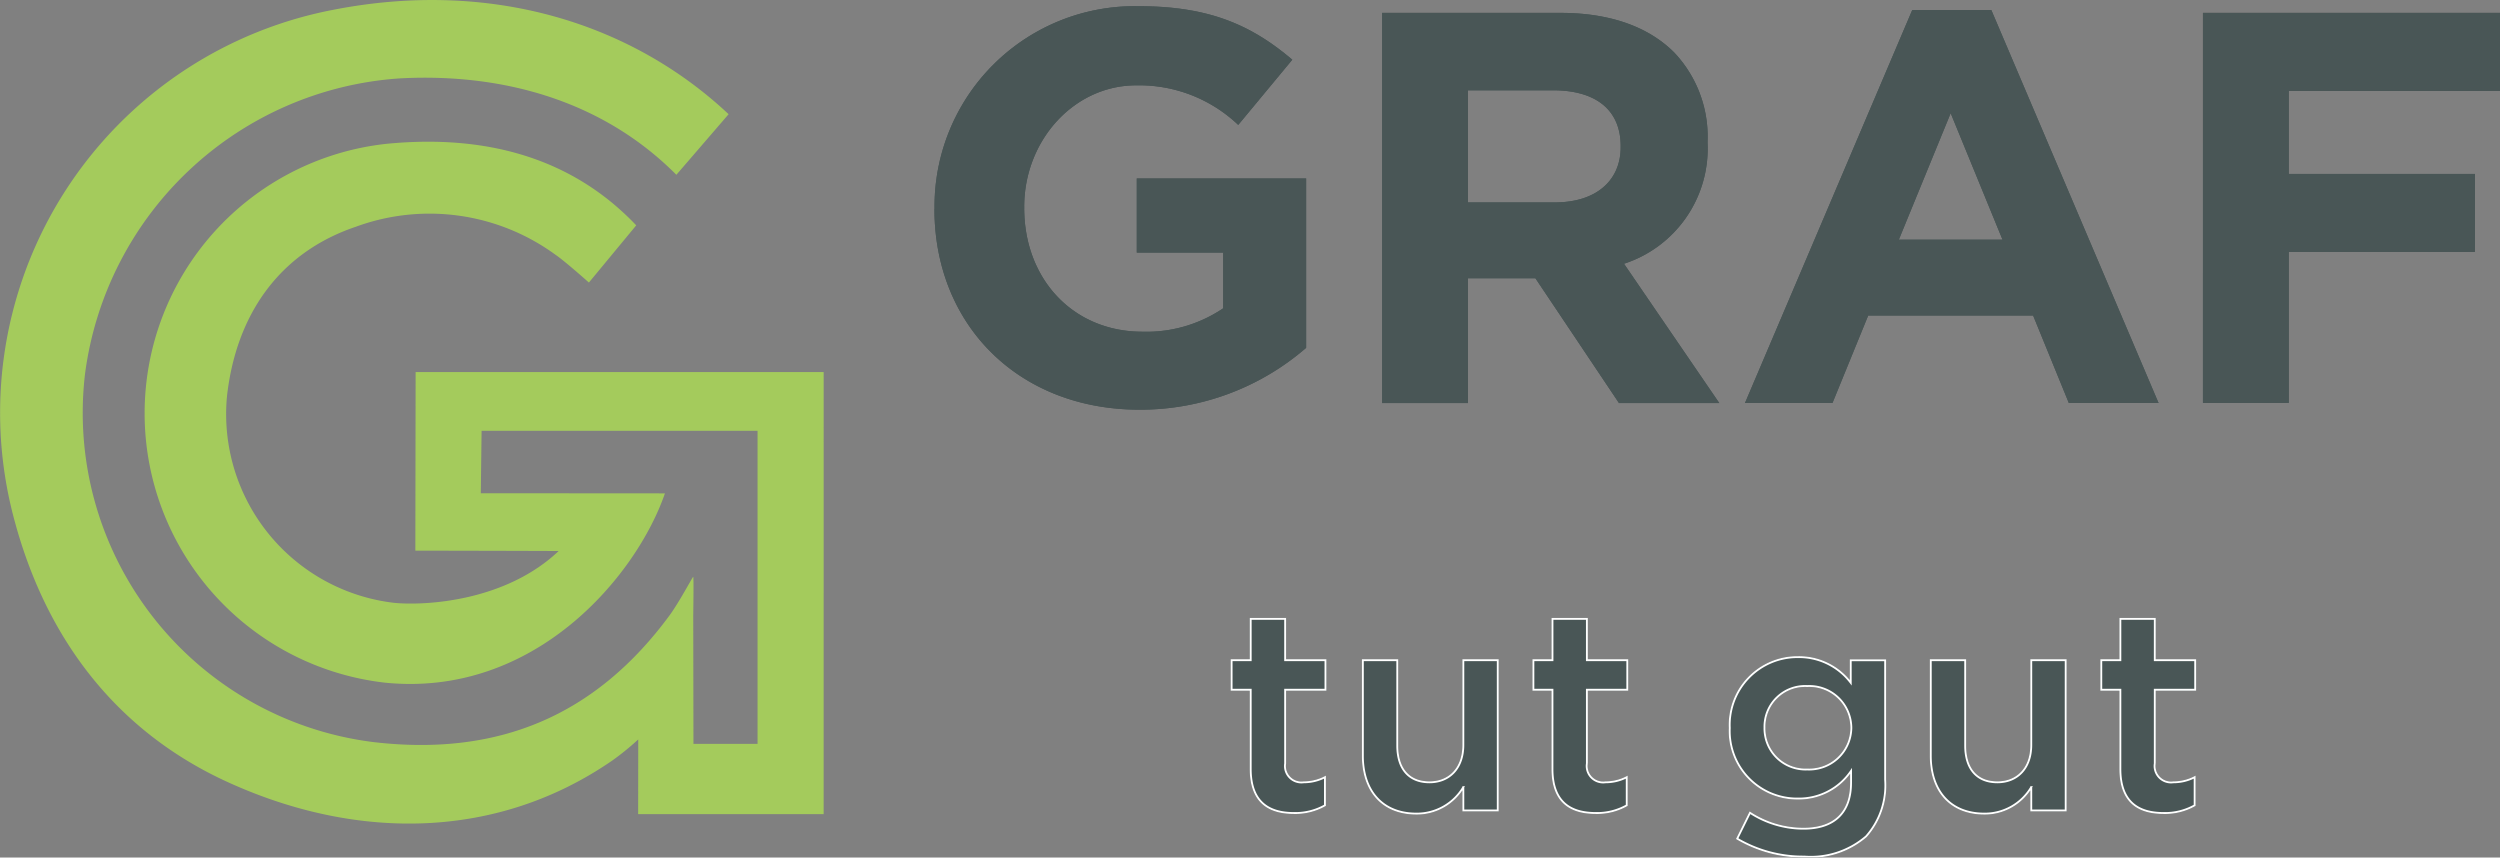 <svg xmlns="http://www.w3.org/2000/svg" width="216.977" height="74.424" viewBox="0 0 216.977 74.424" preserveAspectRatio="xMinYMid">
  <rect x="0" y="0" width="216.977" height="74.424" fill="#808080" stroke="none"/>
  <defs>
    <style>
      .cls-1 {
        fill: #a4cb5c;
      }

      .cls-2, .cls-3, .cls-4 {
        fill: #495656;
      }

      .cls-3 {
        stroke: #495656;
      }

      .cls-3, .cls-4 {
        stroke-miterlimit: 10;
        stroke-width: 0.164px;
      }

      .cls-4 {
        stroke: #fff;
      }
    </style>
  </defs>
  <g id="Gruppe_3" data-name="Gruppe 3" transform="translate(-188 -164.299)">
    <path id="Pfad_37" data-name="Pfad 37" class="cls-1" d="M494.176,667.04s12.449.024,12.435.037c-4.679,4.432-11.716,4.748-14.277,4.494a16.494,16.494,0,0,1-14.506-17.928c.78-7,4.47-12.443,11.176-14.71a18.536,18.536,0,0,1,17.319,2.416c.819.553,2.917,2.423,2.917,2.423l4.107-4.964c-5.164-5.443-12.356-7.995-21.7-7.073a23.528,23.528,0,0,0-.12,46.763c13.061,1.325,21.868-9.328,24.311-16.428l-15.981-.012.069-5.421h23.95v27.176h-5.562l-.019-11.143s.053-3.352,0-3.359-1.2,2.179-2.048,3.338c-6.437,8.749-14.91,12.276-25.721,11.006a28.794,28.794,0,0,1-25.014-31.988,29.543,29.543,0,0,1,27.318-25.614c8.89-.477,17.59,1.913,24,8.368l4.535-5.259c-8.476-7.96-20.687-11.7-34.207-9.081A35.608,35.608,0,0,0,459.435,664.6c2.782,10.185,8.849,18.148,18.467,22.533,11.319,5.161,23.459,4.967,33.386-1.889a23.365,23.365,0,0,0,2.234-1.818l-.008,6.486h16.1V651.541H494.2Z" transform="translate(-270.128 -454.951)"/>
    <g id="Gruppe_2" data-name="Gruppe 2" transform="translate(269.108 164.837)">
      <path id="Pfad_4" data-name="Pfad 4" class="cls-2" d="M431.928,701.9v-.1a17.377,17.377,0,0,1,17.75-17.509c6.094,0,9.77,1.645,13.3,4.643l-4.691,5.66a12.469,12.469,0,0,0-8.852-3.435c-5.417,0-9.722,4.789-9.722,10.544v.1c0,6.191,4.256,10.738,10.254,10.738a11.883,11.883,0,0,0,7.014-2.031v-4.837h-7.5v-6.433h14.7v14.7a21.968,21.968,0,0,1-14.461,5.369c-10.544,0-17.8-7.4-17.8-17.412" transform="translate(-431.928 -684.29)"/>
      <path id="Pfad_5" data-name="Pfad 5" class="cls-2" d="M462.851,684.752h15.478c4.305,0,7.642,1.209,9.867,3.435a10.623,10.623,0,0,1,2.9,7.738v.1a10.515,10.515,0,0,1-7.255,10.5l8.272,12.092h-8.706l-7.255-10.834H470.3v10.834h-7.449ZM477.845,701.2c3.628,0,5.707-1.935,5.707-4.789v-.1c0-3.192-2.225-4.838-5.852-4.838h-7.4V701.2Z" transform="translate(-424.002 -684.172)"/>
      <path id="Pfad_6" data-name="Pfad 6" class="cls-2" d="M502.432,684.559H509.3l14.512,34.1h-7.788l-3.1-7.593H498.612l-3.1,7.593h-7.594Zm7.837,19.927-4.5-10.98-4.5,10.98Z" transform="translate(-417.577 -684.221)"/>
      <path id="Pfad_7" data-name="Pfad 7" class="cls-2" d="M519.557,684.751h25.781v6.773H527.005v7.206H543.16V705.5H527.005v13.107h-7.449Z" transform="translate(-409.469 -684.172)"/>
      <path id="Pfad_8" data-name="Pfad 8" class="cls-2" d="M431.928,701.9v-.1a17.377,17.377,0,0,1,17.75-17.509c6.094,0,9.77,1.645,13.3,4.643l-4.691,5.66a12.469,12.469,0,0,0-8.852-3.435c-5.417,0-9.722,4.789-9.722,10.544v.1c0,6.191,4.256,10.738,10.254,10.738a11.883,11.883,0,0,0,7.014-2.031v-4.837h-7.5v-6.433h14.7v14.7a21.968,21.968,0,0,1-14.461,5.369c-10.544,0-17.8-7.4-17.8-17.412" transform="translate(-431.928 -684.29)"/>
      <path id="Pfad_9" data-name="Pfad 9" class="cls-2" d="M462.851,684.752h15.478c4.305,0,7.642,1.209,9.867,3.435a10.623,10.623,0,0,1,2.9,7.738v.1a10.515,10.515,0,0,1-7.255,10.5l8.272,12.092h-8.706l-7.255-10.834H470.3v10.834h-7.449ZM477.845,701.2c3.628,0,5.707-1.935,5.707-4.789v-.1c0-3.192-2.225-4.838-5.852-4.838h-7.4V701.2Z" transform="translate(-424.002 -684.172)"/>
      <path id="Pfad_10" data-name="Pfad 10" class="cls-2" d="M502.432,684.559H509.3l14.512,34.1h-7.788l-3.1-7.593H498.612l-3.1,7.593h-7.594Zm7.837,19.927-4.5-10.98-4.5,10.98Z" transform="translate(-417.577 -684.221)"/>
      <path id="Pfad_11" data-name="Pfad 11" class="cls-2" d="M519.557,684.751h25.781v6.773H527.005v7.206H543.16V705.5H527.005v13.107h-7.449Z" transform="translate(-409.469 -684.172)"/>
      <path id="Pfad_13" data-name="Pfad 13" class="cls-2" d="M454.108,739.637v-6.868h-1.657V730.2h1.657v-3.583H457.1V730.2H460.6v2.569H457.1v6.4A1.424,1.424,0,0,0,458.7,740.8a4.019,4.019,0,0,0,1.853-.445V742.8a5.226,5.226,0,0,1-2.694.667c-2.2,0-3.754-.964-3.754-3.829" transform="translate(-426.668 -673.442)"/>
      <path id="Pfad_14" data-name="Pfad 14" class="cls-3" d="M454.108,739.637v-6.868h-1.657V730.2h1.657v-3.583H457.1V730.2H460.6v2.569H457.1v6.4A1.424,1.424,0,0,0,458.7,740.8a4.019,4.019,0,0,0,1.853-.445V742.8a5.226,5.226,0,0,1-2.694.667C455.663,743.467,454.108,742.5,454.108,739.637Z" transform="translate(-426.668 -673.442)"/>
      <path id="Pfad_15" data-name="Pfad 15" class="cls-2" d="M461.518,737.77v-8.3h2.99v7.412c0,2.026,1.013,3.187,2.791,3.187,1.73,0,2.94-1.211,2.94-3.236v-7.363h2.99v13.045h-2.99v-2.026a4.693,4.693,0,0,1-4.077,2.3c-2.94,0-4.645-1.976-4.645-5.015" transform="translate(-424.344 -672.711)"/>
      <path id="Pfad_16" data-name="Pfad 16" class="cls-3" d="M461.518,737.77v-8.3h2.99v7.412c0,2.026,1.013,3.187,2.791,3.187,1.73,0,2.94-1.211,2.94-3.236v-7.363h2.99v13.045h-2.99v-2.026a4.693,4.693,0,0,1-4.077,2.3C463.223,742.785,461.518,740.809,461.518,737.77Z" transform="translate(-424.344 -672.711)"/>
      <path id="Pfad_17" data-name="Pfad 17" class="cls-2" d="M474.954,739.637v-6.868H473.3V730.2h1.656v-3.583h2.99V730.2h3.507v2.569h-3.507v6.4a1.423,1.423,0,0,0,1.605,1.631,4.019,4.019,0,0,0,1.853-.445V742.8a5.226,5.226,0,0,1-2.693.667c-2.2,0-3.755-.964-3.755-3.829" transform="translate(-421.325 -673.442)"/>
      <path id="Pfad_18" data-name="Pfad 18" class="cls-3" d="M474.954,739.637v-6.868H473.3V730.2h1.656v-3.583h2.99V730.2h3.507v2.569h-3.507v6.4a1.423,1.423,0,0,0,1.605,1.631,4.019,4.019,0,0,0,1.853-.445V742.8a5.226,5.226,0,0,1-2.693.667C476.51,743.467,474.954,742.5,474.954,739.637Z" transform="translate(-421.325 -673.442)"/>
      <path id="Pfad_19" data-name="Pfad 19" class="cls-2" d="M487.51,745.015l1.112-2.248a8.489,8.489,0,0,0,4.645,1.383c2.668,0,4.126-1.383,4.126-4v-1.013a5.463,5.463,0,0,1-4.6,2.4,5.861,5.861,0,0,1-5.929-6.1v-.049a5.883,5.883,0,0,1,5.929-6.128,5.633,5.633,0,0,1,4.572,2.224v-1.951h2.989V739.9a6.675,6.675,0,0,1-1.655,4.917,7.346,7.346,0,0,1-5.362,1.754,11.243,11.243,0,0,1-5.831-1.556m9.907-9.586v-.049a3.649,3.649,0,0,0-3.829-3.608,3.525,3.525,0,0,0-3.706,3.583v.049a3.558,3.558,0,0,0,3.706,3.607,3.658,3.658,0,0,0,3.829-3.582" transform="translate(-417.847 -672.766)"/>
      <path id="Pfad_20" data-name="Pfad 20" class="cls-3" d="M487.51,745.015l1.112-2.248a8.489,8.489,0,0,0,4.645,1.383c2.668,0,4.126-1.383,4.126-4v-1.013a5.463,5.463,0,0,1-4.6,2.4,5.861,5.861,0,0,1-5.929-6.1v-.049a5.883,5.883,0,0,1,5.929-6.128,5.633,5.633,0,0,1,4.572,2.224v-1.951h2.989V739.9a6.675,6.675,0,0,1-1.655,4.917,7.346,7.346,0,0,1-5.362,1.754A11.243,11.243,0,0,1,487.51,745.015Zm9.907-9.586v-.049a3.649,3.649,0,0,0-3.829-3.608,3.525,3.525,0,0,0-3.706,3.583v.049a3.558,3.558,0,0,0,3.706,3.607A3.658,3.658,0,0,0,497.417,735.429Z" transform="translate(-417.847 -672.766)"/>
      <path id="Pfad_21" data-name="Pfad 21" class="cls-2" d="M500.752,737.77v-8.3h2.99v7.412c0,2.026,1.013,3.187,2.792,3.187,1.729,0,2.94-1.211,2.94-3.236v-7.363h2.99v13.045h-2.99v-2.026a4.692,4.692,0,0,1-4.077,2.3c-2.94,0-4.645-1.976-4.645-5.015" transform="translate(-414.288 -672.711)"/>
      <path id="Pfad_22" data-name="Pfad 22" class="cls-3" d="M500.752,737.77v-8.3h2.99v7.412c0,2.026,1.013,3.187,2.792,3.187,1.729,0,2.94-1.211,2.94-3.236v-7.363h2.99v13.045h-2.99v-2.026a4.692,4.692,0,0,1-4.077,2.3C502.457,742.785,500.752,740.809,500.752,737.77Z" transform="translate(-414.288 -672.711)"/>
      <path id="Pfad_23" data-name="Pfad 23" class="cls-2" d="M514.188,739.637v-6.868h-1.656V730.2h1.656v-3.583h2.99V730.2h3.507v2.569h-3.507v6.4a1.423,1.423,0,0,0,1.606,1.631,4.018,4.018,0,0,0,1.853-.445V742.8a5.225,5.225,0,0,1-2.694.667c-2.2,0-3.755-.964-3.755-3.829" transform="translate(-411.269 -673.442)"/>
      <path id="Pfad_24" data-name="Pfad 24" class="cls-3" d="M514.188,739.637v-6.868h-1.656V730.2h1.656v-3.583h2.99V730.2h3.507v2.569h-3.507v6.4a1.423,1.423,0,0,0,1.606,1.631,4.018,4.018,0,0,0,1.853-.445V742.8a5.225,5.225,0,0,1-2.694.667C515.744,743.467,514.188,742.5,514.188,739.637Z" transform="translate(-411.269 -673.442)"/>
      <path id="Pfad_25" data-name="Pfad 25" class="cls-2" d="M454.108,739.637v-6.868h-1.657V730.2h1.657v-3.583H457.1V730.2H460.6v2.569H457.1v6.4A1.424,1.424,0,0,0,458.7,740.8a4.019,4.019,0,0,0,1.853-.445V742.8a5.226,5.226,0,0,1-2.694.667c-2.2,0-3.754-.964-3.754-3.829" transform="translate(-426.668 -673.442)"/>
      <path id="Pfad_26" data-name="Pfad 26" class="cls-4" d="M454.108,739.637v-6.868h-1.657V730.2h1.657v-3.583H457.1V730.2H460.6v2.569H457.1v6.4A1.424,1.424,0,0,0,458.7,740.8a4.019,4.019,0,0,0,1.853-.445V742.8a5.226,5.226,0,0,1-2.694.667C455.663,743.467,454.108,742.5,454.108,739.637Z" transform="translate(-426.668 -673.442)"/>
      <path id="Pfad_27" data-name="Pfad 27" class="cls-2" d="M461.518,737.77v-8.3h2.99v7.412c0,2.026,1.013,3.187,2.791,3.187,1.73,0,2.94-1.211,2.94-3.236v-7.363h2.99v13.045h-2.99v-2.026a4.693,4.693,0,0,1-4.077,2.3c-2.94,0-4.645-1.976-4.645-5.015" transform="translate(-424.344 -672.711)"/>
      <path id="Pfad_28" data-name="Pfad 28" class="cls-4" d="M461.518,737.77v-8.3h2.99v7.412c0,2.026,1.013,3.187,2.791,3.187,1.73,0,2.94-1.211,2.94-3.236v-7.363h2.99v13.045h-2.99v-2.026a4.693,4.693,0,0,1-4.077,2.3C463.223,742.785,461.518,740.809,461.518,737.77Z" transform="translate(-424.344 -672.711)"/>
      <path id="Pfad_29" data-name="Pfad 29" class="cls-2" d="M474.954,739.637v-6.868H473.3V730.2h1.656v-3.583h2.99V730.2h3.507v2.569h-3.507v6.4a1.423,1.423,0,0,0,1.605,1.631,4.019,4.019,0,0,0,1.853-.445V742.8a5.226,5.226,0,0,1-2.693.667c-2.2,0-3.755-.964-3.755-3.829" transform="translate(-421.325 -673.442)"/>
      <path id="Pfad_30" data-name="Pfad 30" class="cls-4" d="M474.954,739.637v-6.868H473.3V730.2h1.656v-3.583h2.99V730.2h3.507v2.569h-3.507v6.4a1.423,1.423,0,0,0,1.605,1.631,4.019,4.019,0,0,0,1.853-.445V742.8a5.226,5.226,0,0,1-2.693.667C476.51,743.467,474.954,742.5,474.954,739.637Z" transform="translate(-421.325 -673.442)"/>
      <path id="Pfad_31" data-name="Pfad 31" class="cls-2" d="M487.51,745.015l1.112-2.248a8.489,8.489,0,0,0,4.645,1.383c2.668,0,4.126-1.383,4.126-4v-1.013a5.463,5.463,0,0,1-4.6,2.4,5.861,5.861,0,0,1-5.929-6.1v-.049a5.883,5.883,0,0,1,5.929-6.128,5.633,5.633,0,0,1,4.572,2.224v-1.951h2.989V739.9a6.675,6.675,0,0,1-1.655,4.917,7.346,7.346,0,0,1-5.362,1.754,11.243,11.243,0,0,1-5.831-1.556m9.907-9.586v-.049a3.649,3.649,0,0,0-3.829-3.608,3.525,3.525,0,0,0-3.706,3.583v.049a3.558,3.558,0,0,0,3.706,3.607,3.658,3.658,0,0,0,3.829-3.582" transform="translate(-417.847 -672.766)"/>
      <path id="Pfad_32" data-name="Pfad 32" class="cls-4" d="M487.51,745.015l1.112-2.248a8.489,8.489,0,0,0,4.645,1.383c2.668,0,4.126-1.383,4.126-4v-1.013a5.463,5.463,0,0,1-4.6,2.4,5.861,5.861,0,0,1-5.929-6.1v-.049a5.883,5.883,0,0,1,5.929-6.128,5.633,5.633,0,0,1,4.572,2.224v-1.951h2.989V739.9a6.675,6.675,0,0,1-1.655,4.917,7.346,7.346,0,0,1-5.362,1.754A11.243,11.243,0,0,1,487.51,745.015Zm9.907-9.586v-.049a3.649,3.649,0,0,0-3.829-3.608,3.525,3.525,0,0,0-3.706,3.583v.049a3.558,3.558,0,0,0,3.706,3.607A3.658,3.658,0,0,0,497.417,735.429Z" transform="translate(-417.847 -672.766)"/>
      <path id="Pfad_33" data-name="Pfad 33" class="cls-2" d="M500.752,737.77v-8.3h2.99v7.412c0,2.026,1.013,3.187,2.792,3.187,1.729,0,2.94-1.211,2.94-3.236v-7.363h2.99v13.045h-2.99v-2.026a4.692,4.692,0,0,1-4.077,2.3c-2.94,0-4.645-1.976-4.645-5.015" transform="translate(-414.288 -672.711)"/>
      <path id="Pfad_34" data-name="Pfad 34" class="cls-4" d="M500.752,737.77v-8.3h2.99v7.412c0,2.026,1.013,3.187,2.792,3.187,1.729,0,2.94-1.211,2.94-3.236v-7.363h2.99v13.045h-2.99v-2.026a4.692,4.692,0,0,1-4.077,2.3C502.457,742.785,500.752,740.809,500.752,737.77Z" transform="translate(-414.288 -672.711)"/>
      <path id="Pfad_35" data-name="Pfad 35" class="cls-2" d="M514.188,739.637v-6.868h-1.656V730.2h1.656v-3.583h2.99V730.2h3.507v2.569h-3.507v6.4a1.423,1.423,0,0,0,1.606,1.631,4.018,4.018,0,0,0,1.853-.445V742.8a5.225,5.225,0,0,1-2.694.667c-2.2,0-3.755-.964-3.755-3.829" transform="translate(-411.269 -673.442)"/>
      <path id="Pfad_36" data-name="Pfad 36" class="cls-4" d="M514.188,739.637v-6.868h-1.656V730.2h1.656v-3.583h2.99V730.2h3.507v2.569h-3.507v6.4a1.423,1.423,0,0,0,1.606,1.631,4.018,4.018,0,0,0,1.853-.445V742.8a5.225,5.225,0,0,1-2.694.667C515.744,743.467,514.188,742.5,514.188,739.637Z" transform="translate(-411.269 -673.442)"/>
    </g>
  </g>
</svg>
